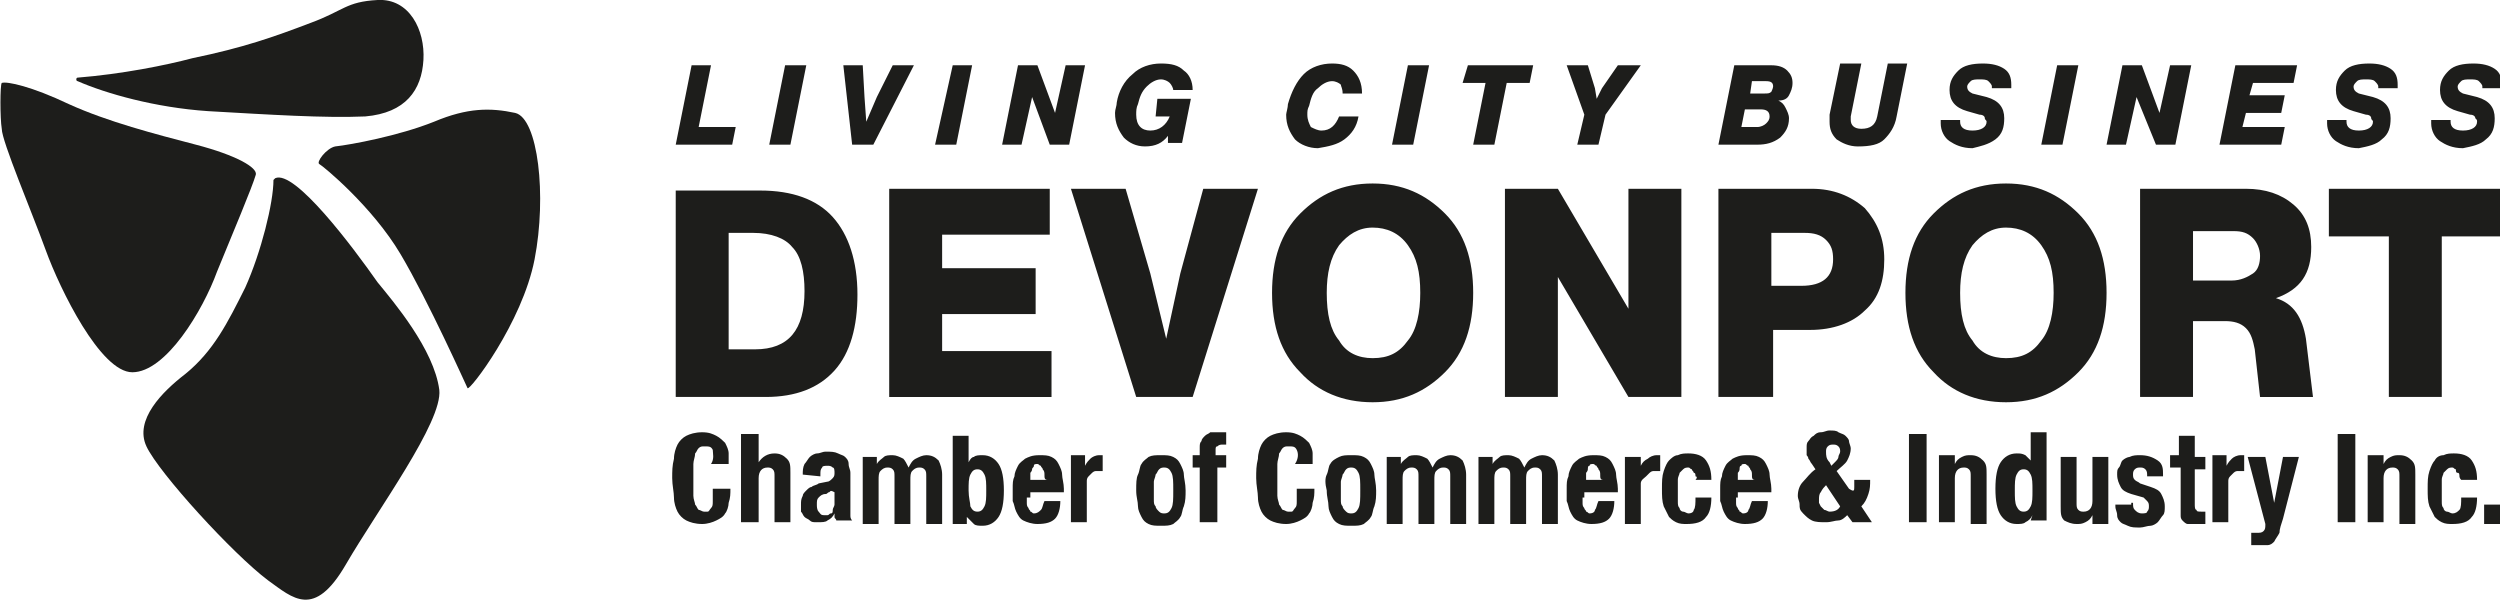 <?xml version="1.0" encoding="utf-8"?>
<!-- Generator: Adobe Illustrator 28.0.0, SVG Export Plug-In . SVG Version: 6.00 Build 0)  -->
<svg version="1.1" id="Layer_1" xmlns="http://www.w3.org/2000/svg" xmlns:xlink="http://www.w3.org/1999/xlink" x="0px" y="0px"
	 width="141.7px" height="34px" viewBox="0 0 141.7 34" style="enable-background:new 0 0 141.7 34;" xml:space="preserve">
<style type="text/css">
	.st0{clip-path:url(#SVGID_00000132796090948329092580000013070910337753368754_);fill:#1D1D1B;}
</style>
<g>
	<defs>
		<rect id="SVGID_1_" width="141.7" height="34"/>
	</defs>
	<clipPath id="SVGID_00000094589415625386683010000004424633719717521552_">
		<use xlink:href="#SVGID_1_"  style="overflow:visible;"/>
	</clipPath>
	<path style="clip-path:url(#SVGID_00000094589415625386683010000004424633719717521552_);fill:#1D1D1B;" d="M0.1,4.7
		C0,4.8,0,6.7,0.1,7.3C0.1,8,1.8,12,2.6,14.2s3.1,6.9,4.9,6.9c1.9,0,4-3.5,4.8-5.7c0.9-2.2,2-4.8,2.2-5.5c0.1-0.4-1.1-1.1-3.4-1.7
		C8.8,7.6,6.1,6.9,3.9,5.9C1.8,4.9,0.4,4.6,0.1,4.7"/>
	<path style="clip-path:url(#SVGID_00000094589415625386683010000004424633719717521552_);fill:#1D1D1B;" d="M4.4,4.4
		c-0.1,0-0.1,0.2,0,0.2C6,5.3,8.8,6.1,11.8,6.3c3.5,0.2,6.6,0.4,8.9,0.3C23,6.4,23.9,5.1,24,3.4c0.1-1.7-0.8-3.5-2.6-3.4
		c-1.8,0.1-1.9,0.6-3.8,1.3c-2.1,0.8-3.8,1.4-6.7,2C9.4,3.7,6.9,4.2,4.4,4.4"/>
	<path style="clip-path:url(#SVGID_00000094589415625386683010000004424633719717521552_);fill:#1D1D1B;" d="M18.1,9.3
		c0.2,0.1,3,2.4,4.6,5.1c1.6,2.7,3.7,7.4,3.8,7.6c0.1,0.2,3.1-3.7,3.8-7.3c0.7-3.6,0.2-8-1.1-8.3c-1.4-0.3-2.7-0.3-4.6,0.5
		c-2,0.8-4.7,1.3-5.6,1.4C18.5,8.4,17.9,9.2,18.1,9.3"/>
	<path style="clip-path:url(#SVGID_00000094589415625386683010000004424633719717521552_);fill:#1D1D1B;" d="M15.6,10.1
		c0,0-0.1,0.1-0.1,0.1c0,1.3-0.7,4.1-1.6,6.1c-1,2-1.8,3.6-3.4,4.9c-1.3,1-2.9,2.6-2.2,4.1c0.7,1.5,4.9,6.1,6.9,7.6
		c1.4,1,2.6,2.2,4.4-0.9c1.8-3.1,5.5-8.1,5.3-9.9c-0.3-2.3-2.6-5-3.5-6.1C20,14,16.7,9.6,15.6,10.1"/>
	<path style="clip-path:url(#SVGID_00000094589415625386683010000004424633719717521552_);fill:#1D1D1B;" d="M141.7,29.7h-0.9v-1.1
		h0.9V29.7z M139.4,27c0-0.1,0-0.2-0.1-0.2s-0.1-0.1-0.1-0.2c-0.1,0-0.1-0.1-0.2-0.1c-0.1,0-0.2,0-0.3,0.1c-0.1,0.1-0.1,0.1-0.2,0.2
		c0,0.1-0.1,0.2-0.1,0.4c0,0.2,0,0.4,0,0.6c0,0.2,0,0.4,0,0.6c0,0.2,0,0.3,0.1,0.4c0,0.1,0.1,0.2,0.2,0.2c0.1,0,0.2,0.1,0.3,0.1
		c0.2,0,0.3-0.1,0.4-0.2c0.1-0.1,0.1-0.4,0.1-0.7h0.9c0,0.5-0.1,0.9-0.3,1.1c-0.2,0.3-0.6,0.4-1.1,0.4c-0.2,0-0.4,0-0.6-0.1
		s-0.3-0.2-0.4-0.3c-0.1-0.2-0.2-0.4-0.3-0.6c-0.1-0.3-0.1-0.6-0.1-1c0-0.4,0-0.7,0.1-1c0.1-0.3,0.2-0.5,0.3-0.6
		c0.1-0.2,0.3-0.3,0.5-0.3c0.2-0.1,0.4-0.1,0.6-0.1c0.4,0,0.8,0.1,1,0.4c0.2,0.3,0.3,0.6,0.3,1.1h-0.9C139.4,27.1,139.4,27,139.4,27
		 M135.1,25.9v0.4h0c0.1-0.2,0.2-0.3,0.4-0.4c0.2-0.1,0.3-0.1,0.5-0.1c0.3,0,0.5,0.1,0.7,0.3c0.2,0.2,0.2,0.4,0.2,0.8v2.8H136V27
		c0-0.2,0-0.3-0.1-0.4c-0.1-0.1-0.2-0.1-0.3-0.1c-0.3,0-0.5,0.2-0.5,0.6v2.5h-0.9v-3.8H135.1z M132.5,24.6h1v5h-1V24.6z M127.9,30.2
		c0.2,0,0.3,0,0.4-0.1c0.1-0.1,0.1-0.2,0.1-0.4l-1-3.8h1l0.5,2.6h0l0.5-2.6h0.9l-0.9,3.5c-0.1,0.3-0.2,0.6-0.2,0.8
		c-0.1,0.2-0.2,0.3-0.3,0.5c-0.1,0.1-0.2,0.2-0.4,0.2c-0.1,0-0.3,0-0.5,0h-0.4v-0.7C127.8,30.2,127.9,30.2,127.9,30.2 M126.2,25.9
		v0.5h0c0.1-0.2,0.2-0.3,0.3-0.4c0.1-0.1,0.3-0.2,0.5-0.2c0,0,0.1,0,0.1,0c0,0,0.1,0,0.1,0v0.9c0,0-0.1,0-0.1,0c0,0-0.1,0-0.1,0
		c-0.1,0-0.2,0-0.2,0c-0.1,0-0.2,0.1-0.2,0.1c-0.1,0.1-0.1,0.1-0.2,0.2s-0.1,0.2-0.1,0.3v2.3h-0.9v-3.8H126.2z M124.4,24.8v1.1h0.6
		v0.7h-0.6v2c0,0.1,0,0.3,0.1,0.3c0,0.1,0.1,0.1,0.3,0.1c0,0,0.1,0,0.1,0c0,0,0.1,0,0.1,0v0.7c-0.1,0-0.2,0-0.3,0
		c-0.1,0-0.2,0-0.3,0c-0.2,0-0.3,0-0.4,0c-0.1,0-0.2-0.1-0.3-0.2c-0.1-0.1-0.1-0.2-0.1-0.3c0-0.1,0-0.3,0-0.5v-2.2H123v-0.7h0.5
		v-1.1H124.4z M120.9,28.5c0,0.2,0,0.3,0.1,0.4s0.2,0.2,0.4,0.2c0.1,0,0.3,0,0.3-0.1c0.1-0.1,0.1-0.2,0.1-0.3c0-0.1,0-0.2-0.1-0.3
		c-0.1-0.1-0.1-0.1-0.2-0.2l-0.7-0.2c-0.3-0.1-0.5-0.2-0.6-0.4c-0.1-0.2-0.2-0.4-0.2-0.7c0-0.2,0-0.3,0.1-0.4
		c0.1-0.1,0.1-0.3,0.2-0.4c0.1-0.1,0.3-0.2,0.4-0.2c0.2-0.1,0.4-0.1,0.6-0.1c0.4,0,0.7,0.1,1,0.3s0.3,0.5,0.3,0.8V27h-0.9
		c0-0.2,0-0.3-0.1-0.4c-0.1-0.1-0.2-0.1-0.3-0.1c-0.1,0-0.2,0-0.3,0.1c-0.1,0.1-0.1,0.2-0.1,0.3c0,0.1,0,0.2,0.1,0.3
		c0.1,0.1,0.2,0.1,0.3,0.2l0.6,0.2c0.3,0.1,0.5,0.2,0.6,0.4c0.1,0.2,0.2,0.4,0.2,0.7c0,0.2,0,0.4-0.1,0.5c-0.1,0.1-0.2,0.3-0.3,0.4
		c-0.1,0.1-0.3,0.2-0.4,0.2c-0.2,0-0.4,0.1-0.6,0.1c-0.3,0-0.5,0-0.7-0.1c-0.2-0.1-0.3-0.1-0.4-0.2c-0.1-0.1-0.2-0.2-0.2-0.4
		s-0.1-0.3-0.1-0.5v-0.1h0.9V28.5z M118.6,29.2c-0.1,0.2-0.2,0.3-0.4,0.4c-0.2,0.1-0.3,0.1-0.5,0.1c-0.3,0-0.5-0.1-0.7-0.2
		c-0.2-0.2-0.2-0.4-0.2-0.8v-2.8h0.9v2.6c0,0.2,0,0.3,0.1,0.4c0.1,0.1,0.2,0.1,0.3,0.1c0.3,0,0.5-0.2,0.5-0.6v-2.5h0.9v3.8h-0.9
		L118.6,29.2L118.6,29.2z M114.3,28.7c0.1,0.2,0.2,0.3,0.4,0.3c0.2,0,0.3-0.1,0.4-0.3c0.1-0.2,0.1-0.5,0.1-0.9s0-0.7-0.1-0.9
		c-0.1-0.2-0.2-0.3-0.4-0.3c-0.2,0-0.3,0.1-0.4,0.3c-0.1,0.2-0.1,0.5-0.1,0.9S114.2,28.5,114.3,28.7 M115.2,29.2
		c-0.1,0.2-0.2,0.3-0.4,0.4c-0.1,0.1-0.3,0.1-0.5,0.1c-0.4,0-0.7-0.2-0.9-0.5c-0.2-0.3-0.3-0.8-0.3-1.5s0.1-1.2,0.3-1.5
		c0.2-0.3,0.5-0.5,0.9-0.5c0.2,0,0.3,0,0.5,0.1c0.1,0.1,0.2,0.2,0.3,0.3h0v-1.6h0.9v5h-0.9L115.2,29.2L115.2,29.2z M110.8,25.9v0.4
		h0c0.1-0.2,0.2-0.3,0.4-0.4c0.2-0.1,0.3-0.1,0.5-0.1c0.3,0,0.5,0.1,0.7,0.3c0.2,0.2,0.2,0.4,0.2,0.8v2.8h-0.9V27
		c0-0.2,0-0.3-0.1-0.4c-0.1-0.1-0.2-0.1-0.3-0.1c-0.3,0-0.5,0.2-0.5,0.6v2.5h-0.9v-3.8H110.8z M108.2,24.6h1v5h-1V24.6z M103.7,26.2
		l0.1,0.2l0.2-0.2c0.1-0.1,0.2-0.2,0.2-0.3c0-0.1,0.1-0.2,0.1-0.3c0-0.1,0-0.2-0.1-0.3c-0.1-0.1-0.2-0.1-0.3-0.1
		c-0.1,0-0.2,0-0.3,0.1c-0.1,0.1-0.1,0.2-0.1,0.3C103.5,25.8,103.5,26,103.7,26.2 M103.2,27.9c-0.1,0.1-0.1,0.3-0.1,0.4
		c0,0.1,0,0.2,0,0.2s0.1,0.2,0.1,0.2c0.1,0.1,0.1,0.1,0.2,0.2c0.1,0,0.2,0.1,0.3,0.1c0.3,0,0.5-0.1,0.6-0.3l-0.8-1.2
		C103.4,27.6,103.3,27.7,103.2,27.9 M105.1,27.6c0-0.1,0-0.3,0-0.4h0.9c0,0.3,0,0.5-0.1,0.8c-0.1,0.3-0.2,0.5-0.4,0.7l0.6,0.9h-1.1
		l-0.3-0.4c-0.1,0.1-0.3,0.3-0.5,0.3s-0.4,0.1-0.7,0.1c-0.3,0-0.6,0-0.8-0.1c-0.2-0.1-0.3-0.2-0.5-0.4s-0.2-0.3-0.2-0.5
		s-0.1-0.3-0.1-0.5c0-0.3,0.1-0.6,0.3-0.8c0.2-0.2,0.4-0.5,0.7-0.7l-0.2-0.3c-0.1-0.1-0.1-0.2-0.2-0.3c0-0.1-0.1-0.2-0.1-0.2
		c0-0.1,0-0.1,0-0.2c0-0.1,0-0.1,0-0.2c0-0.2,0-0.3,0.1-0.4c0.1-0.1,0.1-0.2,0.3-0.3c0.1-0.1,0.2-0.2,0.4-0.2c0.2,0,0.3-0.1,0.5-0.1
		c0.2,0,0.4,0,0.5,0.1c0.2,0.1,0.3,0.1,0.4,0.2c0.1,0.1,0.2,0.2,0.2,0.3c0,0.1,0.1,0.3,0.1,0.4c0,0.3-0.1,0.5-0.2,0.7
		c-0.1,0.2-0.4,0.4-0.6,0.6l0.7,1C105.1,27.9,105.1,27.8,105.1,27.6 M98.4,28.2c0,0.1,0,0.2,0,0.3c0,0.1,0,0.2,0.1,0.3
		c0,0.1,0.1,0.1,0.1,0.2c0.1,0,0.1,0.1,0.2,0.1c0.2,0,0.3-0.1,0.3-0.2c0.1-0.1,0.1-0.3,0.2-0.5h0.9c0,0.4-0.1,0.8-0.3,1
		c-0.2,0.2-0.5,0.3-1,0.3c-0.3,0-0.6-0.1-0.8-0.2c-0.2-0.1-0.3-0.3-0.4-0.5c-0.1-0.2-0.1-0.4-0.2-0.6c0-0.2,0-0.5,0-0.7
		c0-0.3,0-0.5,0.1-0.7c0-0.2,0.1-0.4,0.2-0.6c0.1-0.2,0.3-0.3,0.4-0.4c0.2-0.1,0.4-0.2,0.8-0.2c0.3,0,0.5,0,0.7,0.1
		c0.2,0.1,0.3,0.2,0.4,0.4c0.1,0.2,0.2,0.4,0.2,0.6c0,0.2,0.1,0.5,0.1,0.8v0.2h-1.9V28.2z M99.3,26.9c0-0.1,0-0.2-0.1-0.3
		c0-0.1-0.1-0.1-0.1-0.2c-0.1,0-0.1-0.1-0.2-0.1s-0.2,0-0.2,0.1c-0.1,0-0.1,0.1-0.1,0.2c0,0.1-0.1,0.2-0.1,0.2c0,0.1,0,0.2,0,0.3
		v0.1h1C99.3,27.2,99.3,27.1,99.3,26.9 M96.1,27c0-0.1,0-0.2-0.1-0.2c0-0.1-0.1-0.1-0.1-0.2c-0.1,0-0.1-0.1-0.2-0.1
		c-0.1,0-0.2,0-0.3,0.1s-0.1,0.1-0.2,0.2c0,0.1-0.1,0.2-0.1,0.4c0,0.2,0,0.4,0,0.6c0,0.2,0,0.4,0,0.6c0,0.2,0,0.3,0.1,0.4
		c0,0.1,0.1,0.2,0.2,0.2c0.1,0,0.2,0.1,0.3,0.1c0.2,0,0.3-0.1,0.3-0.2c0.1-0.1,0.1-0.4,0.1-0.7h0.9c0,0.5-0.1,0.9-0.3,1.1
		c-0.2,0.3-0.6,0.4-1.1,0.4c-0.2,0-0.4,0-0.6-0.1c-0.2-0.1-0.3-0.2-0.4-0.3c-0.1-0.2-0.2-0.4-0.3-0.6c-0.1-0.3-0.1-0.6-0.1-1
		c0-0.4,0-0.7,0.1-1c0.1-0.3,0.2-0.5,0.3-0.6s0.3-0.3,0.5-0.3c0.2-0.1,0.4-0.1,0.6-0.1c0.4,0,0.8,0.1,1,0.4c0.2,0.3,0.3,0.6,0.3,1.1
		h-0.9C96.2,27.1,96.2,27,96.1,27 M93,25.9v0.5h0c0.1-0.2,0.2-0.3,0.4-0.4c0.1-0.1,0.3-0.2,0.5-0.2c0,0,0.1,0,0.1,0c0,0,0.1,0,0.1,0
		v0.9c-0.1,0-0.1,0-0.1,0c0,0-0.1,0-0.1,0c-0.1,0-0.2,0-0.2,0c-0.1,0-0.2,0.1-0.2,0.1c-0.1,0.1-0.1,0.1-0.2,0.2S93,27.2,93,27.4v2.3
		h-0.9v-3.8H93z M89.7,28.2c0,0.1,0,0.2,0,0.3c0,0.1,0,0.2,0.1,0.3c0,0.1,0.1,0.1,0.1,0.2c0.1,0,0.1,0.1,0.2,0.1
		c0.2,0,0.3-0.1,0.3-0.2c0.1-0.1,0.1-0.3,0.2-0.5h0.9c0,0.4-0.1,0.8-0.3,1c-0.2,0.2-0.5,0.3-1,0.3c-0.3,0-0.6-0.1-0.8-0.2
		c-0.2-0.1-0.3-0.3-0.4-0.5c-0.1-0.2-0.1-0.4-0.2-0.6c0-0.2,0-0.5,0-0.7c0-0.3,0-0.5,0.1-0.7c0-0.2,0.1-0.4,0.2-0.6
		c0.1-0.2,0.3-0.3,0.4-0.4c0.2-0.1,0.4-0.2,0.8-0.2c0.3,0,0.5,0,0.7,0.1c0.2,0.1,0.3,0.2,0.4,0.4c0.1,0.2,0.2,0.4,0.2,0.6
		c0,0.2,0.1,0.5,0.1,0.8v0.2h-1.9V28.2z M90.7,26.9c0-0.1,0-0.2-0.1-0.3c0-0.1-0.1-0.1-0.1-0.2c-0.1,0-0.1-0.1-0.2-0.1
		c-0.1,0-0.2,0-0.2,0.1c-0.1,0-0.1,0.1-0.1,0.2c0,0.1-0.1,0.2-0.1,0.2c0,0.1,0,0.2,0,0.3v0.1h1C90.7,27.2,90.7,27.1,90.7,26.9
		 M84.6,25.9v0.4h0c0.1-0.2,0.3-0.3,0.4-0.4c0.1-0.1,0.3-0.1,0.5-0.1c0.2,0,0.4,0.1,0.6,0.2c0.1,0.1,0.2,0.3,0.3,0.5h0
		c0.1-0.2,0.2-0.4,0.4-0.5c0.2-0.1,0.4-0.2,0.6-0.2c0.3,0,0.5,0.1,0.7,0.3c0.1,0.2,0.2,0.5,0.2,0.8v2.8h-0.9V27c0-0.2,0-0.3-0.1-0.4
		c-0.1-0.1-0.2-0.1-0.3-0.1c-0.2,0-0.3,0.1-0.4,0.2c-0.1,0.1-0.1,0.3-0.1,0.5v2.5h-0.9V27c0-0.2,0-0.3-0.1-0.4
		c-0.1-0.1-0.2-0.1-0.3-0.1c-0.2,0-0.3,0.1-0.4,0.2c-0.1,0.1-0.1,0.3-0.1,0.5v2.5h-0.9v-3.8H84.6z M79.4,25.9v0.4h0
		c0.1-0.2,0.3-0.3,0.4-0.4c0.1-0.1,0.3-0.1,0.5-0.1c0.2,0,0.4,0.1,0.6,0.2c0.1,0.1,0.2,0.3,0.3,0.5h0c0.1-0.2,0.2-0.4,0.4-0.5
		c0.2-0.1,0.4-0.2,0.6-0.2c0.3,0,0.5,0.1,0.7,0.3c0.1,0.2,0.2,0.5,0.2,0.8v2.8h-0.9V27c0-0.2,0-0.3-0.1-0.4
		c-0.1-0.1-0.2-0.1-0.3-0.1c-0.2,0-0.3,0.1-0.4,0.2c-0.1,0.1-0.1,0.3-0.1,0.5v2.5h-0.9V27c0-0.2,0-0.3-0.1-0.4
		c-0.1-0.1-0.2-0.1-0.3-0.1c-0.2,0-0.3,0.1-0.4,0.2c-0.1,0.1-0.1,0.3-0.1,0.5v2.5h-0.9v-3.8H79.4z M75.2,26.9
		c0.1-0.2,0.1-0.5,0.2-0.6c0.1-0.2,0.3-0.3,0.5-0.4c0.2-0.1,0.4-0.1,0.7-0.1c0.3,0,0.5,0,0.7,0.1c0.2,0.1,0.3,0.2,0.4,0.4
		s0.2,0.4,0.2,0.6c0,0.2,0.1,0.5,0.1,0.9c0,0.3,0,0.6-0.1,0.9c-0.1,0.2-0.1,0.5-0.2,0.6c-0.1,0.2-0.3,0.3-0.4,0.4
		c-0.2,0.1-0.4,0.1-0.7,0.1c-0.3,0-0.5,0-0.7-0.1c-0.2-0.1-0.3-0.2-0.4-0.4c-0.1-0.2-0.2-0.4-0.2-0.6c0-0.3-0.1-0.5-0.1-0.9
		C75.1,27.4,75.1,27.1,75.2,26.9 M76,28.3c0,0.2,0,0.3,0.1,0.4c0,0.1,0.1,0.2,0.2,0.3c0.1,0.1,0.2,0.1,0.3,0.1
		c0.2,0,0.3-0.1,0.4-0.3c0.1-0.2,0.1-0.5,0.1-1c0-0.5,0-0.8-0.1-1c-0.1-0.2-0.2-0.3-0.4-0.3c-0.1,0-0.2,0-0.3,0.1
		c-0.1,0.1-0.1,0.2-0.2,0.3c0,0.1-0.1,0.3-0.1,0.4c0,0.2,0,0.3,0,0.5C76,27.9,76,28.1,76,28.3 M73.5,25.5c-0.1-0.2-0.2-0.2-0.5-0.2
		c-0.1,0-0.2,0-0.3,0.1c-0.1,0.1-0.1,0.2-0.2,0.3c0,0.2-0.1,0.4-0.1,0.6c0,0.2,0,0.5,0,0.9c0,0.4,0,0.7,0,0.9c0,0.2,0.1,0.4,0.1,0.5
		c0.1,0.1,0.1,0.2,0.2,0.3c0.1,0,0.2,0.1,0.3,0.1c0.1,0,0.2,0,0.2,0c0.1,0,0.1-0.1,0.2-0.2c0.1-0.1,0.1-0.2,0.1-0.4
		c0-0.2,0-0.4,0-0.7h1c0,0.3,0,0.5-0.1,0.8c0,0.2-0.1,0.5-0.2,0.6c-0.1,0.2-0.3,0.3-0.5,0.4c-0.2,0.1-0.5,0.2-0.8,0.2
		c-0.4,0-0.7-0.1-0.9-0.2c-0.2-0.1-0.4-0.3-0.5-0.5c-0.1-0.2-0.2-0.5-0.2-0.8c0-0.3-0.1-0.7-0.1-1.1c0-0.4,0-0.7,0.1-1.1
		c0-0.3,0.1-0.6,0.2-0.8c0.1-0.2,0.3-0.4,0.5-0.5c0.2-0.1,0.5-0.2,0.9-0.2c0.4,0,0.6,0.1,0.8,0.2c0.2,0.1,0.4,0.3,0.5,0.4
		c0.1,0.2,0.2,0.4,0.2,0.6c0,0.2,0,0.4,0,0.6h-1C73.6,26,73.6,25.7,73.5,25.5 M67.6,26.5v-0.7H68v-0.4c0-0.2,0-0.3,0.1-0.4
		c0-0.1,0.1-0.2,0.2-0.3c0.1-0.1,0.2-0.1,0.3-0.2c0.1,0,0.3,0,0.4,0c0.2,0,0.3,0,0.5,0v0.7c0,0-0.1,0-0.1,0h-0.1
		c-0.1,0-0.2,0-0.3,0.1c-0.1,0-0.1,0.1-0.1,0.2v0.3h0.6v0.7H69v3.1H68v-3.1H67.6z M64.5,26.9c0.1-0.2,0.1-0.5,0.2-0.6
		c0.1-0.2,0.3-0.3,0.4-0.4c0.2-0.1,0.4-0.1,0.7-0.1c0.3,0,0.5,0,0.7,0.1c0.2,0.1,0.3,0.2,0.4,0.4s0.2,0.4,0.2,0.6
		c0,0.2,0.1,0.5,0.1,0.9c0,0.3,0,0.6-0.1,0.9c-0.1,0.2-0.1,0.5-0.2,0.6c-0.1,0.2-0.3,0.3-0.4,0.4c-0.2,0.1-0.4,0.1-0.7,0.1
		c-0.3,0-0.5,0-0.7-0.1c-0.2-0.1-0.3-0.2-0.4-0.4c-0.1-0.2-0.2-0.4-0.2-0.6c0-0.3-0.1-0.5-0.1-0.9C64.4,27.4,64.4,27.1,64.5,26.9
		 M65.4,28.3c0,0.2,0,0.3,0.1,0.4c0,0.1,0.1,0.2,0.2,0.3c0.1,0.1,0.2,0.1,0.3,0.1c0.2,0,0.3-0.1,0.4-0.3c0.1-0.2,0.1-0.5,0.1-1
		c0-0.5,0-0.8-0.1-1c-0.1-0.2-0.2-0.3-0.4-0.3c-0.1,0-0.2,0-0.3,0.1c-0.1,0.1-0.1,0.2-0.2,0.3c0,0.1-0.1,0.3-0.1,0.4
		c0,0.2,0,0.3,0,0.5C65.4,27.9,65.4,28.1,65.4,28.3 M61.5,25.9v0.5h0c0.1-0.2,0.2-0.3,0.3-0.4c0.1-0.1,0.3-0.2,0.5-0.2
		c0,0,0.1,0,0.1,0c0,0,0.1,0,0.1,0v0.9c0,0-0.1,0-0.1,0c0,0-0.1,0-0.1,0c-0.1,0-0.2,0-0.2,0c-0.1,0-0.2,0.1-0.2,0.1
		c-0.1,0.1-0.1,0.1-0.2,0.2s-0.1,0.2-0.1,0.3v2.3h-0.9v-3.8H61.5z M58.2,28.2c0,0.1,0,0.2,0,0.3c0,0.1,0,0.2,0.1,0.3
		c0,0.1,0.1,0.1,0.1,0.2c0.1,0,0.1,0.1,0.2,0.1c0.2,0,0.3-0.1,0.4-0.2c0.1-0.1,0.1-0.3,0.2-0.5h0.9c0,0.4-0.1,0.8-0.3,1
		c-0.2,0.2-0.5,0.3-1,0.3c-0.3,0-0.6-0.1-0.8-0.2c-0.2-0.1-0.3-0.3-0.4-0.5c-0.1-0.2-0.1-0.4-0.2-0.6c0-0.2,0-0.5,0-0.7
		c0-0.3,0-0.5,0.1-0.7c0-0.2,0.1-0.4,0.2-0.6c0.1-0.2,0.3-0.3,0.4-0.4c0.2-0.1,0.4-0.2,0.8-0.2c0.3,0,0.5,0,0.7,0.1
		c0.2,0.1,0.3,0.2,0.4,0.4c0.1,0.2,0.2,0.4,0.2,0.6c0,0.2,0.1,0.5,0.1,0.8v0.2h-1.9V28.2z M59.2,26.9c0-0.1,0-0.2-0.1-0.3
		c0-0.1-0.1-0.1-0.1-0.2c-0.1,0-0.1-0.1-0.2-0.1s-0.2,0-0.2,0.1s-0.1,0.1-0.1,0.2c0,0.1-0.1,0.2-0.1,0.2c0,0.1,0,0.2,0,0.3v0.1h1
		C59.2,27.2,59.2,27.1,59.2,26.9 M55,28.7c0.1,0.2,0.2,0.3,0.4,0.3c0.2,0,0.3-0.1,0.4-0.3c0.1-0.2,0.1-0.5,0.1-0.9s0-0.7-0.1-0.9
		c-0.1-0.2-0.2-0.3-0.4-0.3c-0.2,0-0.3,0.1-0.4,0.3s-0.1,0.5-0.1,0.9S55,28.5,55,28.7 M54.9,24.6v1.6h0c0.1-0.2,0.2-0.3,0.3-0.3
		c0.1-0.1,0.3-0.1,0.5-0.1c0.4,0,0.7,0.2,0.9,0.5c0.2,0.3,0.3,0.8,0.3,1.5s-0.1,1.2-0.3,1.5c-0.2,0.3-0.5,0.5-0.9,0.5
		c-0.2,0-0.4,0-0.5-0.1c-0.1-0.1-0.2-0.2-0.4-0.4h0v0.4H54v-5H54.9z M49.7,25.9v0.4h0c0.1-0.2,0.3-0.3,0.4-0.4
		c0.1-0.1,0.3-0.1,0.5-0.1c0.2,0,0.4,0.1,0.6,0.2c0.1,0.1,0.2,0.3,0.3,0.5h0c0.1-0.2,0.2-0.4,0.4-0.5c0.2-0.1,0.4-0.2,0.6-0.2
		c0.3,0,0.5,0.1,0.7,0.3c0.1,0.2,0.2,0.5,0.2,0.8v2.8h-0.9V27c0-0.2,0-0.3-0.1-0.4c-0.1-0.1-0.2-0.1-0.3-0.1c-0.2,0-0.3,0.1-0.4,0.2
		c-0.1,0.1-0.1,0.3-0.1,0.5v2.5h-0.9V27c0-0.2,0-0.3-0.1-0.4c-0.1-0.1-0.2-0.1-0.3-0.1c-0.2,0-0.3,0.1-0.4,0.2
		c-0.1,0.1-0.1,0.3-0.1,0.5v2.5h-0.9v-3.8H49.7z M45.5,26.9c0-0.2,0-0.4,0.1-0.6c0.1-0.1,0.2-0.3,0.3-0.4c0.1-0.1,0.3-0.2,0.4-0.2
		c0.2,0,0.3-0.1,0.5-0.1c0.3,0,0.5,0,0.7,0.1c0.2,0.1,0.3,0.1,0.4,0.2c0.1,0.1,0.2,0.2,0.2,0.4s0.1,0.3,0.1,0.5v2c0,0.2,0,0.3,0,0.4
		c0,0.1,0,0.2,0.1,0.3h-0.9c0-0.1-0.1-0.1-0.1-0.2c0-0.1,0-0.1,0-0.2h0c-0.1,0.2-0.2,0.3-0.4,0.4c-0.1,0.1-0.3,0.1-0.6,0.1
		c-0.2,0-0.3,0-0.4-0.1c-0.1-0.1-0.2-0.1-0.3-0.2c-0.1-0.1-0.1-0.2-0.2-0.3c0-0.1,0-0.3,0-0.4c0-0.2,0-0.3,0.1-0.5
		c0-0.1,0.1-0.2,0.2-0.3c0.1-0.1,0.2-0.2,0.3-0.2c0.1-0.1,0.3-0.1,0.4-0.2l0.5-0.1c0.1,0,0.2-0.1,0.3-0.2c0.1-0.1,0.1-0.2,0.1-0.3
		c0-0.1,0-0.3-0.1-0.3c-0.1-0.1-0.2-0.1-0.3-0.1c-0.1,0-0.3,0-0.3,0.1c-0.1,0.1-0.1,0.2-0.1,0.4V27L45.5,26.9L45.5,26.9z M47,27.9
		c-0.1,0-0.1,0.1-0.2,0.1c-0.2,0-0.3,0.1-0.4,0.2c-0.1,0.1-0.1,0.2-0.1,0.4c0,0.1,0,0.3,0.1,0.4c0.1,0.1,0.1,0.2,0.3,0.2
		c0.1,0,0.1,0,0.2,0c0.1,0,0.1-0.1,0.2-0.1c0.1,0,0.1-0.1,0.1-0.2c0-0.1,0.1-0.2,0.1-0.3v-0.7C47.1,27.8,47.1,27.8,47,27.9 M43,24.6
		v1.6h0c0.2-0.3,0.5-0.5,0.9-0.5c0.3,0,0.5,0.1,0.7,0.3c0.2,0.2,0.2,0.4,0.2,0.8v2.8h-0.9V27c0-0.2,0-0.3-0.1-0.4
		c-0.1-0.1-0.2-0.1-0.3-0.1c-0.3,0-0.5,0.2-0.5,0.6v2.5H42v-5H43z M40.4,25.5c-0.1-0.2-0.2-0.2-0.5-0.2c-0.1,0-0.2,0-0.3,0.1
		c-0.1,0.1-0.1,0.2-0.2,0.3c0,0.2-0.1,0.4-0.1,0.6c0,0.2,0,0.5,0,0.9c0,0.4,0,0.7,0,0.9c0,0.2,0.1,0.4,0.1,0.5
		c0.1,0.1,0.1,0.2,0.2,0.3c0.1,0,0.2,0.1,0.3,0.1c0.1,0,0.2,0,0.2,0c0.1,0,0.1-0.1,0.2-0.2c0.1-0.1,0.1-0.2,0.1-0.4
		c0-0.2,0-0.4,0-0.7h1c0,0.3,0,0.5-0.1,0.8c0,0.2-0.1,0.5-0.2,0.6c-0.1,0.2-0.3,0.3-0.5,0.4c-0.2,0.1-0.5,0.2-0.8,0.2
		c-0.4,0-0.7-0.1-0.9-0.2s-0.4-0.3-0.5-0.5s-0.2-0.5-0.2-0.8c0-0.3-0.1-0.7-0.1-1.1c0-0.4,0-0.7,0.1-1.1c0-0.3,0.1-0.6,0.2-0.8
		s0.3-0.4,0.5-0.5s0.5-0.2,0.9-0.2c0.4,0,0.6,0.1,0.8,0.2c0.2,0.1,0.4,0.3,0.5,0.4c0.1,0.2,0.2,0.4,0.2,0.6c0,0.2,0,0.4,0,0.6h-1
		C40.5,26,40.4,25.7,40.4,25.5"/>
	<path style="clip-path:url(#SVGID_00000094589415625386683010000004424633719717521552_);fill:#1D1D1B;" d="M132,13.4h3.4v9.1h3
		v-9.1h3.4v-2.7H132V13.4z M124.3,13.1h2.3c0.5,0,0.8,0.1,1.1,0.4c0.2,0.2,0.4,0.6,0.4,1c0,0.4-0.1,0.8-0.4,1
		c-0.3,0.2-0.7,0.4-1.2,0.4h-2.2V13.1z M129,16.9c1.4-0.5,2-1.4,2-2.9c0-1-0.3-1.8-1-2.4c-0.7-0.6-1.6-0.9-2.7-0.9h-6v11.8h3v-4.3
		h1.8c0.5,0,0.9,0.1,1.2,0.4c0.3,0.3,0.4,0.7,0.5,1.2l0.3,2.7h3l-0.4-3.3C130.5,18,130,17.2,129,16.9 M111.1,16.6
		c0-1.1,0.2-2,0.7-2.7c0.5-0.6,1.1-1,1.9-1c0.8,0,1.5,0.3,2,1c0.5,0.7,0.7,1.5,0.7,2.7c0,1.1-0.2,2.1-0.7,2.7c-0.5,0.7-1.1,1-2,1
		c-0.8,0-1.5-0.3-1.9-1C111.3,18.7,111.1,17.8,111.1,16.6 M119.4,16.6c0-1.9-0.5-3.4-1.6-4.5c-1.1-1.1-2.4-1.7-4.1-1.7
		c-1.7,0-3,0.6-4.1,1.7c-1.1,1.1-1.6,2.6-1.6,4.5c0,1.9,0.5,3.4,1.6,4.5c1,1.1,2.4,1.7,4.1,1.7c1.7,0,3-0.6,4.1-1.7
		C118.9,20,119.4,18.5,119.4,16.6 M100.5,13.2h1.8c0.5,0,0.9,0.1,1.2,0.4c0.3,0.3,0.4,0.6,0.4,1.1c0,1-0.6,1.5-1.8,1.5h-1.7V13.2z
		 M97.5,22.5h3v-3.8h2.1c1.3,0,2.4-0.4,3.1-1.1c0.8-0.7,1.1-1.7,1.1-2.9c0-1.2-0.4-2.1-1.1-2.9c-0.8-0.7-1.8-1.1-3-1.1h-5.3V22.5z
		 M88.3,10.7h-3v11.8h3v-6.8l4,6.8h3V10.7h-3v6.8L88.3,10.7z M75.2,16.6c0-1.1,0.2-2,0.7-2.7c0.5-0.6,1.1-1,1.9-1c0.8,0,1.5,0.3,2,1
		c0.5,0.7,0.7,1.5,0.7,2.7c0,1.1-0.2,2.1-0.7,2.7c-0.5,0.7-1.1,1-2,1c-0.8,0-1.5-0.3-1.9-1C75.4,18.7,75.2,17.8,75.2,16.6
		 M83.5,16.6c0-1.9-0.5-3.4-1.6-4.5c-1.1-1.1-2.4-1.7-4.1-1.7c-1.7,0-3,0.6-4.1,1.7c-1.1,1.1-1.6,2.6-1.6,4.5c0,1.9,0.5,3.4,1.6,4.5
		c1,1.1,2.4,1.7,4.1,1.7c1.7,0,3-0.6,4.1-1.7C83,20,83.5,18.5,83.5,16.6 M66.1,19.2l-0.9-3.7l-1.4-4.8h-3.1l3.7,11.8h3.2l3.7-11.8
		h-3.1l-1.3,4.8L66.1,19.2z M58.7,17.7v-2.5h-5.3v-1.9h6.1v-2.6h-9.1v11.8h9.2v-2.6h-6.2v-2.1H58.7z M41.3,13.2h1.4
		c1,0,1.8,0.3,2.2,0.8c0.5,0.5,0.7,1.4,0.7,2.5c0,2.2-0.9,3.3-2.8,3.3h-1.5V13.2z M38.3,22.5h5.1c1.7,0,3-0.5,3.9-1.5
		c0.9-1,1.3-2.5,1.3-4.3c0-1.9-0.5-3.4-1.4-4.4c-0.9-1-2.3-1.5-4.1-1.5h-4.8V22.5z"/>
	<path style="clip-path:url(#SVGID_00000094589415625386683010000004424633719717521552_);fill:#1D1D1B;" d="M140.9,7.9
		c0.4-0.3,0.5-0.7,0.5-1.2c0-0.6-0.3-1-1-1.2l-0.8-0.2c-0.2-0.1-0.3-0.2-0.3-0.4c0-0.1,0.1-0.2,0.2-0.3c0.1-0.1,0.3-0.1,0.5-0.1
		c0.2,0,0.4,0,0.5,0.1c0.1,0.1,0.2,0.2,0.2,0.3c0,0,0,0.1,0,0.1h1.1c0,0,0-0.1,0-0.2c0-0.4-0.1-0.7-0.4-0.9
		c-0.3-0.2-0.7-0.3-1.2-0.3c-0.6,0-1.1,0.1-1.4,0.4c-0.3,0.3-0.5,0.6-0.5,1.1c0,0.6,0.3,1,1,1.2l0.7,0.2c0.2,0,0.3,0.1,0.3,0.2
		c0.1,0.1,0.1,0.1,0.1,0.2c0,0.3-0.3,0.5-0.8,0.5c-0.5,0-0.7-0.2-0.7-0.5c0-0.1,0-0.1,0-0.1h-1.1c0,0.1,0,0.2,0,0.2
		c0,0.4,0.2,0.8,0.5,1c0.3,0.2,0.7,0.4,1.3,0.4C140.1,8.3,140.6,8.2,140.9,7.9 M135,7.9c0.4-0.3,0.5-0.7,0.5-1.2c0-0.6-0.3-1-1-1.2
		l-0.8-0.2c-0.2-0.1-0.3-0.2-0.3-0.4c0-0.1,0.1-0.2,0.2-0.3c0.1-0.1,0.3-0.1,0.5-0.1c0.2,0,0.4,0,0.5,0.1c0.1,0.1,0.2,0.2,0.2,0.3
		c0,0,0,0.1,0,0.1h1.1c0,0,0-0.1,0-0.2c0-0.4-0.1-0.7-0.4-0.9c-0.3-0.2-0.7-0.3-1.2-0.3c-0.6,0-1.1,0.1-1.4,0.4
		c-0.3,0.3-0.5,0.6-0.5,1.1c0,0.6,0.3,1,1,1.2l0.7,0.2c0.2,0,0.3,0.1,0.3,0.2s0.1,0.1,0.1,0.2c0,0.3-0.3,0.5-0.8,0.5
		c-0.5,0-0.7-0.2-0.7-0.5c0-0.1,0-0.1,0-0.1h-1.1c0,0.1,0,0.2,0,0.2c0,0.4,0.2,0.8,0.5,1c0.3,0.2,0.7,0.4,1.3,0.4
		C134.2,8.3,134.7,8.2,135,7.9 M126.7,3.7l-0.9,4.5h3.5l0.2-1h-2.4l0.2-0.8h2l0.2-1h-2l0.2-0.7h2.3l0.2-1H126.7z M121.4,3.7h-1.1
		l-0.9,4.5h1.1l0.6-2.7l1.1,2.7h1.1l0.9-4.5H123l-0.6,2.7L121.4,3.7z M117.8,3.7h-1.2l-0.9,4.5h1.2L117.8,3.7z M113.1,7.9
		c0.4-0.3,0.5-0.7,0.5-1.2c0-0.6-0.3-1-1-1.2l-0.8-0.2c-0.2-0.1-0.3-0.2-0.3-0.4c0-0.1,0.1-0.2,0.2-0.3c0.1-0.1,0.3-0.1,0.5-0.1
		c0.2,0,0.4,0,0.5,0.1s0.2,0.2,0.2,0.3c0,0,0,0.1,0,0.1h1.1c0,0,0-0.1,0-0.2c0-0.4-0.1-0.7-0.4-0.9c-0.3-0.2-0.7-0.3-1.2-0.3
		c-0.6,0-1.1,0.1-1.4,0.4c-0.3,0.3-0.5,0.6-0.5,1.1c0,0.6,0.3,1,1,1.2l0.7,0.2c0.2,0,0.3,0.1,0.3,0.2s0.1,0.1,0.1,0.2
		c0,0.3-0.3,0.5-0.8,0.5c-0.5,0-0.7-0.2-0.7-0.5c0-0.1,0-0.1,0-0.1h-1.1c0,0.1,0,0.2,0,0.2c0,0.4,0.2,0.8,0.5,1
		c0.3,0.2,0.7,0.4,1.3,0.4C112.2,8.3,112.7,8.2,113.1,7.9 M106.8,7.9c0.3-0.3,0.6-0.7,0.7-1.3l0.6-3H107l-0.6,3
		c-0.1,0.5-0.4,0.7-0.9,0.7c-0.4,0-0.6-0.2-0.6-0.5c0-0.1,0-0.2,0-0.2l0.6-3h-1.2l-0.6,2.9c0,0.1,0,0.3,0,0.4c0,0.4,0.1,0.7,0.4,1
		c0.3,0.2,0.7,0.4,1.2,0.4C106,8.3,106.5,8.2,106.8,7.9 M98.9,6.2h0.9c0.3,0,0.5,0.1,0.5,0.4c0,0.2-0.1,0.3-0.2,0.4
		c-0.1,0.1-0.3,0.2-0.5,0.2h-0.9L98.9,6.2z M99.3,4.6h0.8c0.3,0,0.4,0.1,0.4,0.3c0,0.1-0.1,0.3-0.1,0.3c-0.1,0.1-0.2,0.1-0.4,0.1
		h-0.8L99.3,4.6z M101.4,5.4c0.1-0.2,0.2-0.4,0.2-0.7c0-0.3-0.1-0.5-0.3-0.7c-0.2-0.2-0.5-0.3-0.9-0.3h-2.1l-0.9,4.5h2.2
		c0.5,0,0.9-0.1,1.3-0.4c0.3-0.3,0.5-0.6,0.5-1.1c0-0.2-0.1-0.4-0.2-0.6c-0.1-0.2-0.2-0.3-0.4-0.4C101.1,5.7,101.3,5.6,101.4,5.4
		 M90.8,5l-0.3,0.6L90.4,5L90,3.7h-1.2l1,2.8l-0.4,1.7h1.2l0.4-1.7L93,3.7h-1.3L90.8,5z M82.9,4.7h1.3l-0.7,3.5h1.2l0.7-3.5h1.3
		l0.2-1h-3.7L82.9,4.7z M81,3.7h-1.2l-0.9,4.5h1.2L81,3.7z M76.2,7.9c0.4-0.3,0.7-0.7,0.8-1.3h-1.1c-0.2,0.5-0.5,0.8-1,0.8
		c-0.2,0-0.4-0.1-0.6-0.2c-0.1-0.2-0.2-0.4-0.2-0.7c0-0.2,0-0.3,0.1-0.5c0.1-0.4,0.2-0.8,0.5-1c0.2-0.2,0.5-0.4,0.8-0.4
		c0.2,0,0.4,0.1,0.5,0.2C76,4.9,76.1,5,76.1,5.3h1.1c0-0.6-0.2-1-0.5-1.3c-0.3-0.3-0.7-0.4-1.2-0.4c-0.6,0-1.2,0.2-1.6,0.6
		c-0.4,0.4-0.7,1-0.9,1.7c0,0.2-0.1,0.5-0.1,0.6c0,0.6,0.2,1,0.5,1.4c0.3,0.3,0.8,0.5,1.3,0.5C75.3,8.3,75.8,8.2,76.2,7.9 M65.5,6.6
		h0.8c-0.2,0.5-0.6,0.8-1.1,0.8c-0.5,0-0.8-0.3-0.8-0.9c0-0.2,0-0.4,0.1-0.6c0.1-0.4,0.2-0.7,0.5-1c0.2-0.2,0.5-0.4,0.8-0.4
		c0.2,0,0.4,0.1,0.5,0.2c0.1,0.1,0.2,0.3,0.2,0.4l1.1,0c0-0.5-0.2-0.9-0.5-1.1c-0.3-0.3-0.7-0.4-1.3-0.4c-0.6,0-1.2,0.2-1.6,0.6
		c-0.5,0.4-0.8,1-0.9,1.6c0,0.2-0.1,0.4-0.1,0.6c0,0.6,0.2,1,0.5,1.4c0.3,0.3,0.7,0.5,1.2,0.5c0.6,0,1-0.2,1.3-0.6v0.4h0.8l0.5-2.5
		h-1.9L65.5,6.6z M58.8,3.7h-1.1l-0.9,4.5h1.1l0.6-2.7l1,2.7h1.1l0.9-4.5h-1.1l-0.6,2.7L58.8,3.7z M55.1,3.7H54L53,8.2h1.2L55.1,3.7
		z M49.1,6.9l-0.1-1.4l-0.1-1.8h-1.1l0.5,4.5h1.2l2.3-4.5h-1.2l-0.9,1.8L49.1,6.9z M45.7,3.7h-1.2l-0.9,4.5h1.2L45.7,3.7z M39.2,3.7
		l-0.9,4.5h3.2l0.2-1h-2.1l0.7-3.5H39.2z"/>
</g>
</svg>

